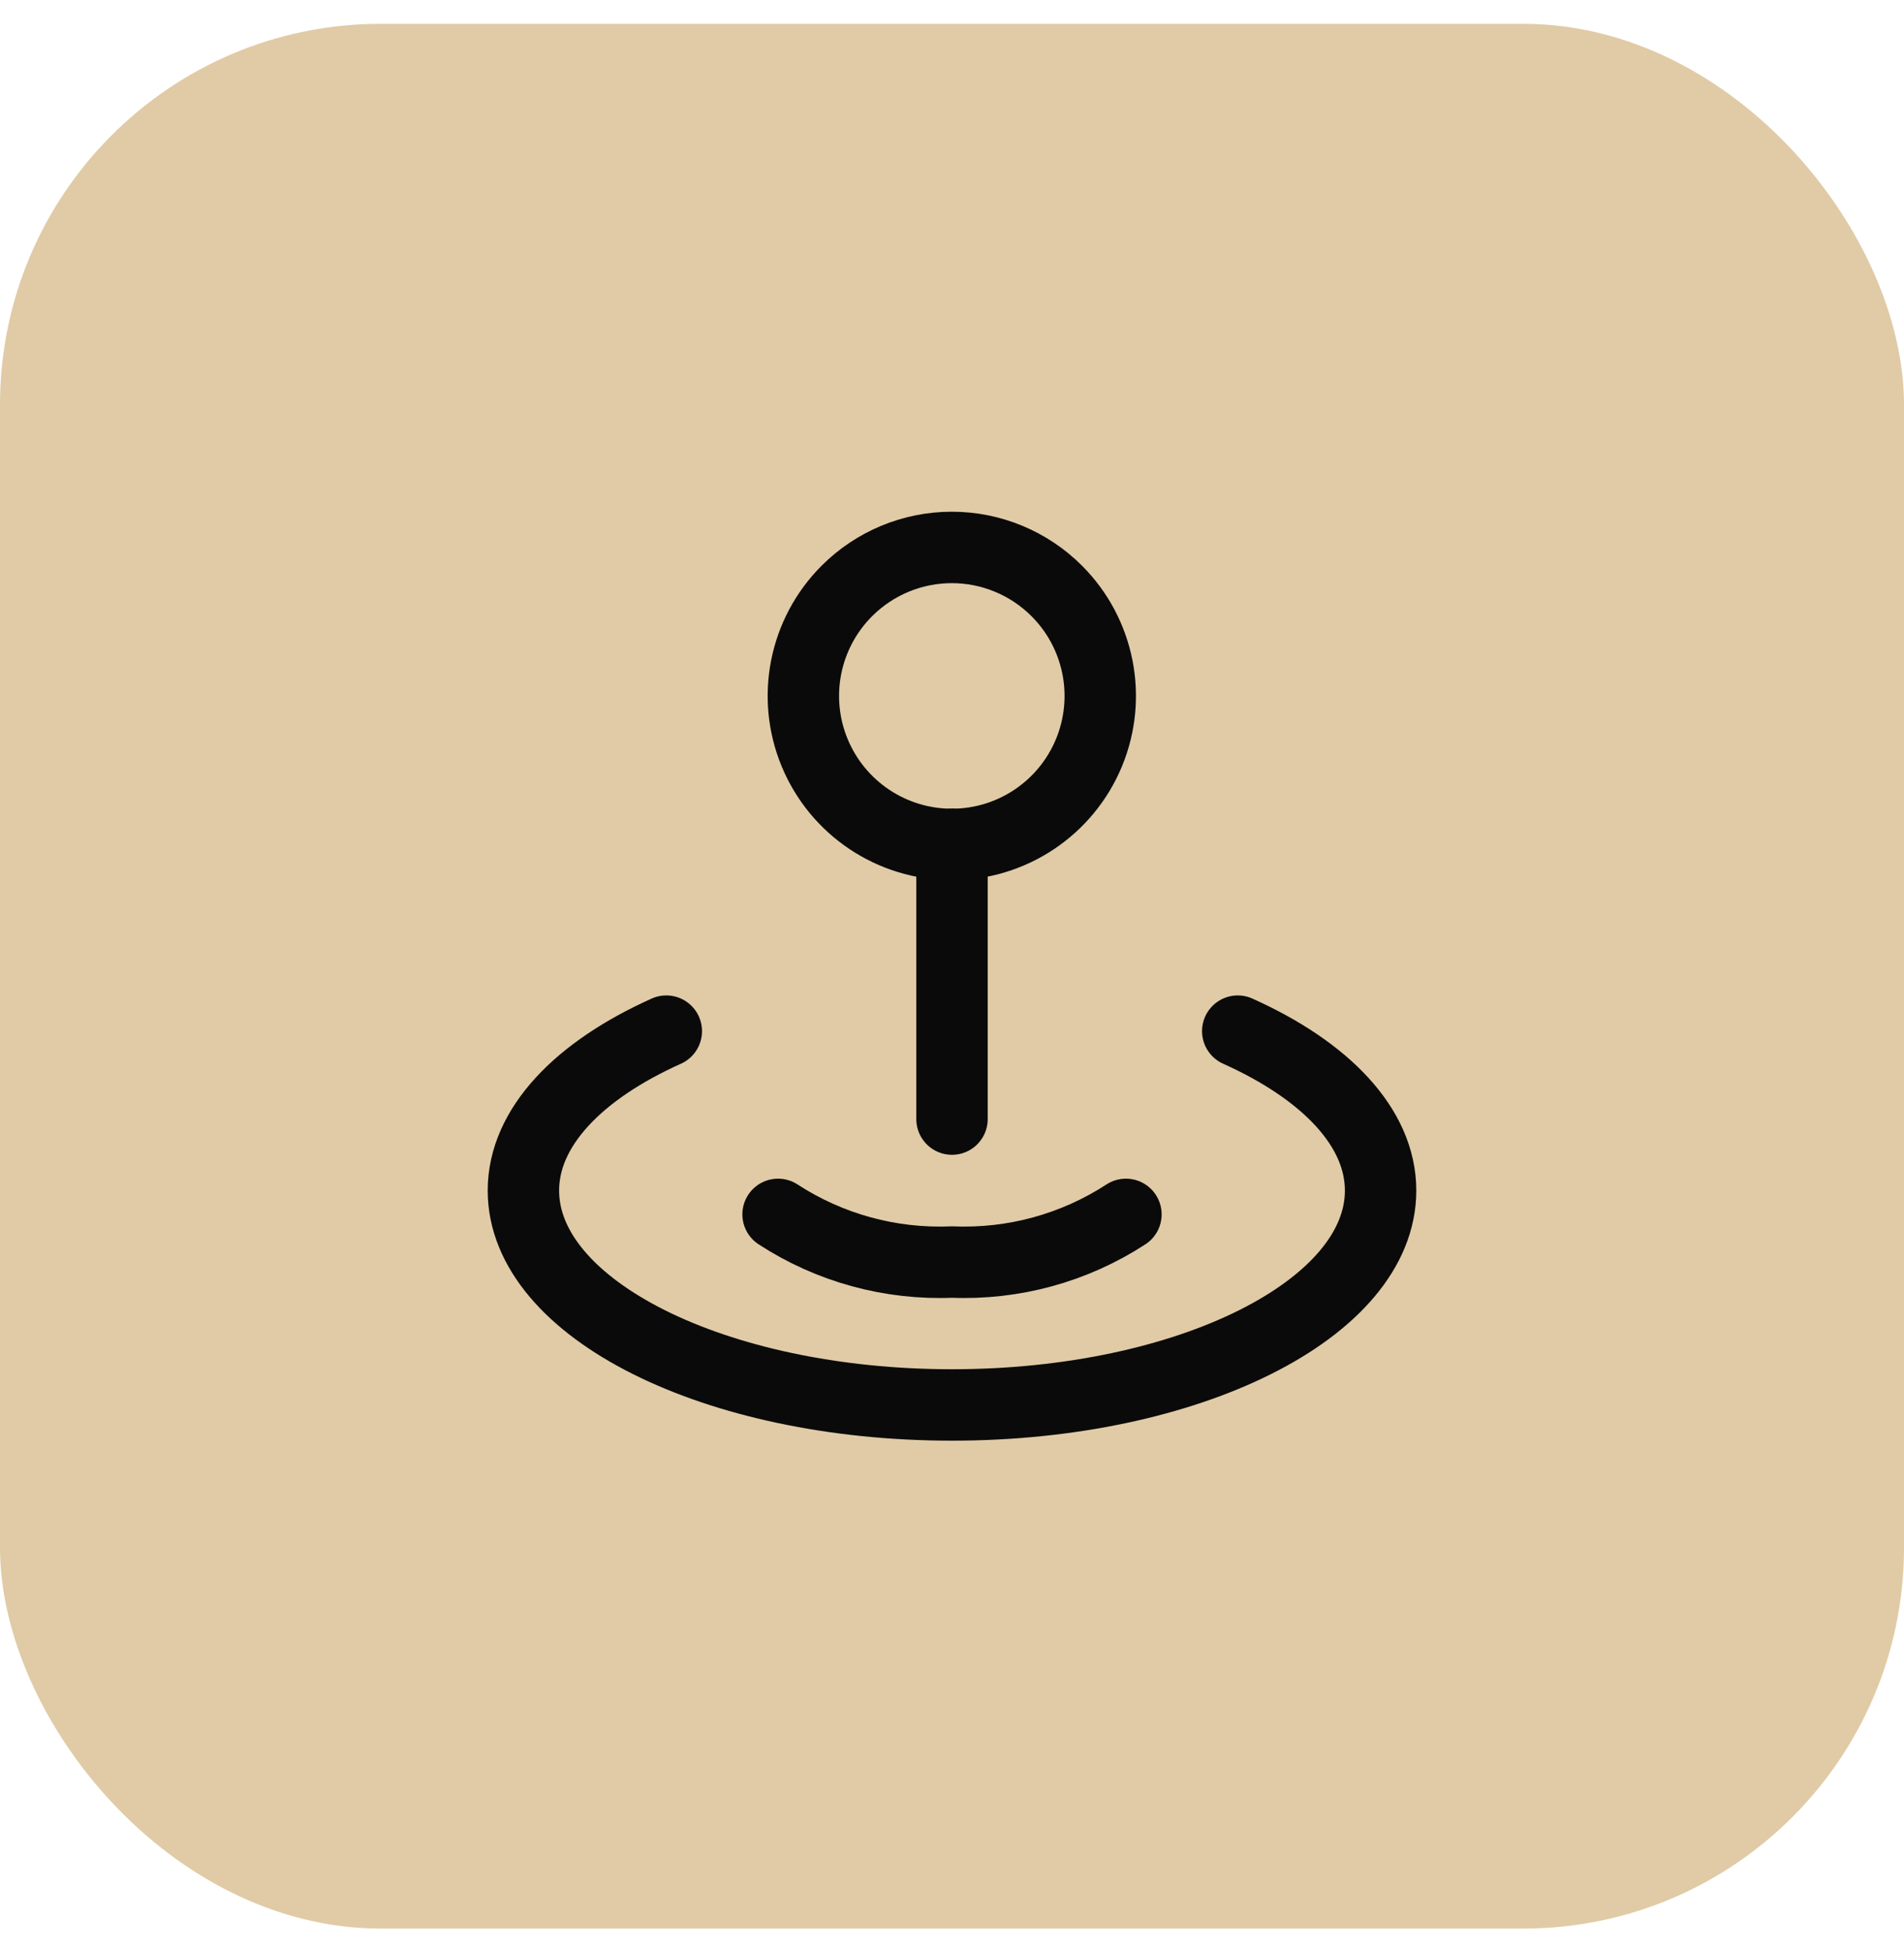 <?xml version="1.0" encoding="UTF-8"?> <svg xmlns="http://www.w3.org/2000/svg" width="40" height="41" viewBox="0 0 40 41" fill="none"><rect y="0.5" width="40" height="40" rx="8" fill="#E0CBA6"></rect><path d="M13.998 21.654C12.16 22.478 10.996 23.67 10.996 25.002C10.996 27.488 15.027 29.504 20 29.504C24.973 29.504 29.004 27.488 29.004 25.002C29.004 23.67 27.84 22.478 26.003 21.654" stroke="#0B0A0A" stroke-width="1.5" stroke-linecap="round" stroke-linejoin="round"></path><path d="M23.654 25.502C22.569 26.208 21.292 26.557 20 26.503C18.708 26.557 17.43 26.208 16.346 25.502" stroke="#0B0A0A" stroke-width="1.5" stroke-linecap="round" stroke-linejoin="round"></path><path d="M22.201 12.41C23.093 13.302 23.36 14.643 22.877 15.808C22.394 16.973 21.257 17.733 19.996 17.733C18.735 17.733 17.598 16.973 17.115 15.808C16.632 14.643 16.899 13.302 17.791 12.41C18.376 11.825 19.169 11.496 19.996 11.496C20.823 11.496 21.616 11.825 22.201 12.41" stroke="#0B0A0A" stroke-width="1.5" stroke-linecap="round" stroke-linejoin="round"></path><path d="M20 17.731V23.501" stroke="#0B0A0A" stroke-width="1.5" stroke-linecap="round" stroke-linejoin="round"></path></svg> 